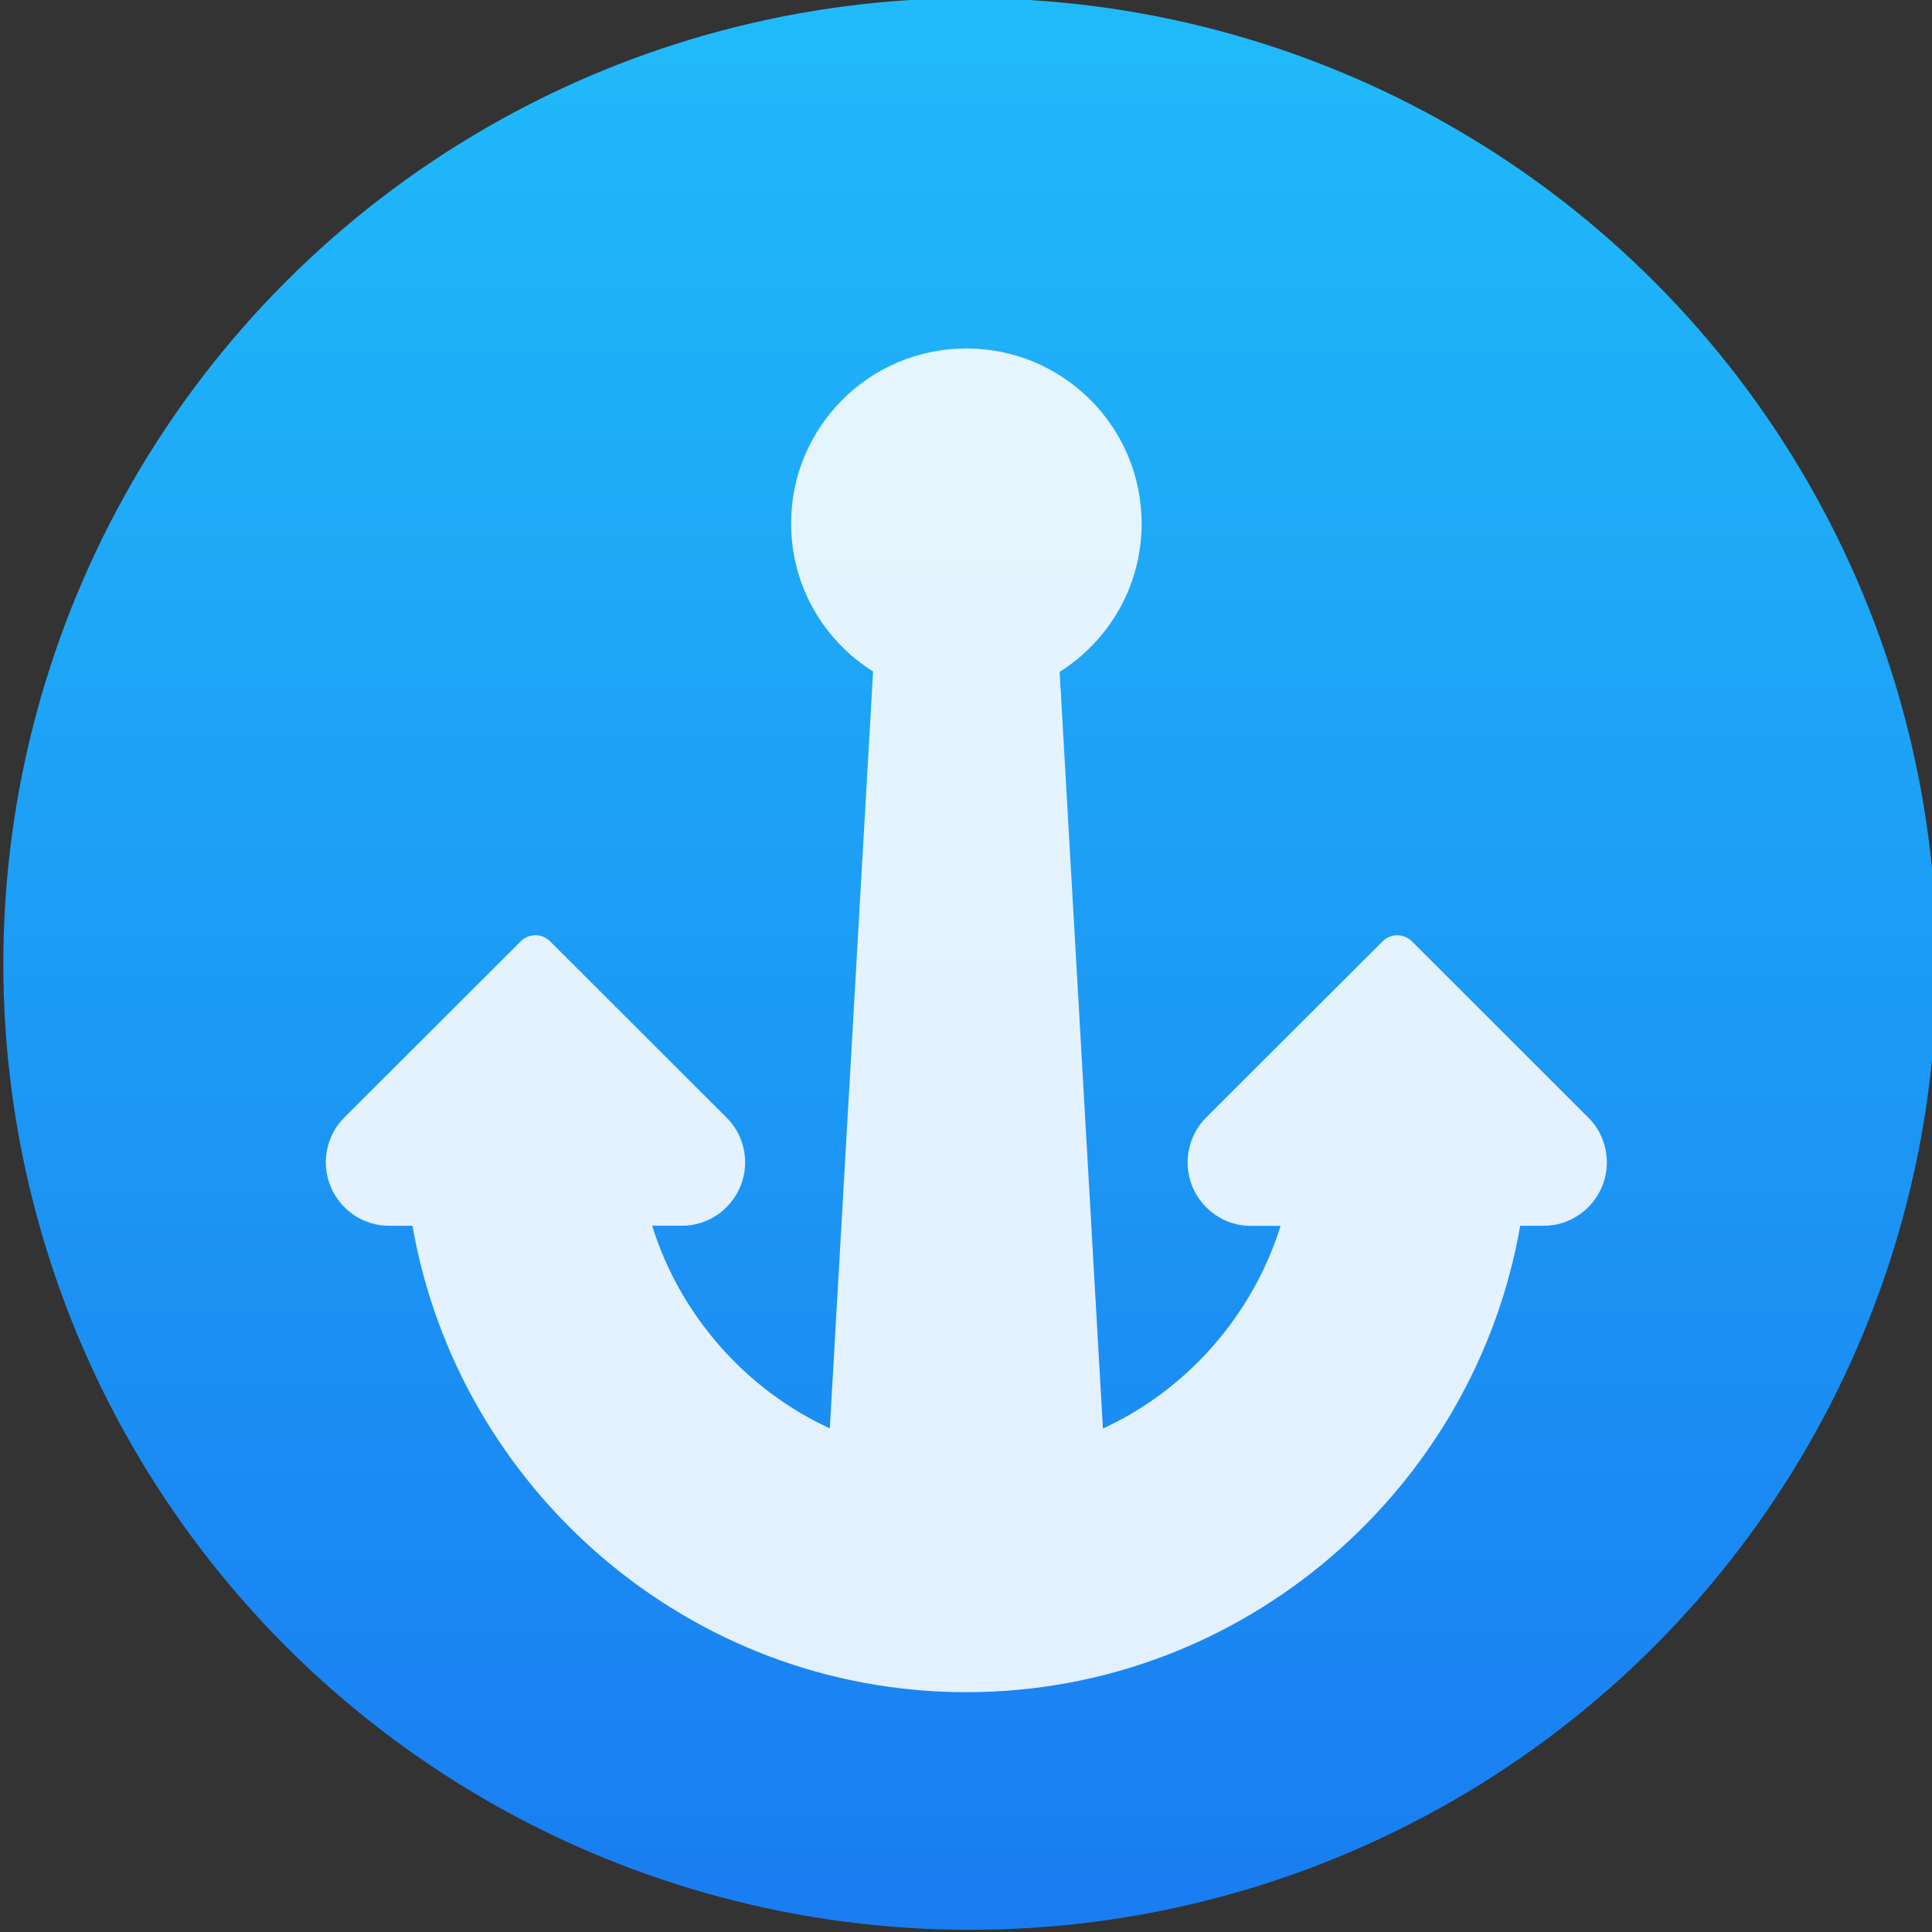<svg xmlns="http://www.w3.org/2000/svg" viewBox="0 0 48 48"><rect x="0" y="0" width="48" height="48" fill="#333333" stroke="none"/><defs><linearGradient id="0" y1="546.93" x2="0" y2="516.48" gradientUnits="userSpaceOnUse"><stop stop-color="#197cf1"/><stop offset="1" stop-color="#20bcfa"/></linearGradient></defs><g transform="matrix(.732 0 0 .731 7.293 8.661)" fill="#fff" fill-opacity=".878"><circle cx="400.57" cy="531.8" r="14" transform="matrix(2.23 0 0 2.231-870.31-1165.53)" fill="url(#0)" stroke="url(#0)" fill-opacity="1" stroke-width="1.427"/><path d="m43.95 26.14l-5.993-5.996c-.132-.131-.312-.206-.496-.206-.188 0-.365.074-.496.206l-5.995 5.994c-.61.611-.792 1.545-.462 2.344.331.797 1.107 1.334 1.972 1.334h1.021c-.936 3.01-3.152 5.564-6.03 6.887l-1.469-25.716c1.671-1.053 2.783-2.918 2.783-5.04 0-3.287-2.663-5.952-5.949-5.952-3.284 0-5.949 2.663-5.949 5.948 0 2.122 1.112 3.981 2.783 5.03l-1.469 25.725c-2.877-1.322-5.095-3.875-6.03-6.887h1.021c.863 0 1.643-.537 1.973-1.334.331-.799.147-1.725-.462-2.336l-5.995-5.996c-.131-.132-.312-.208-.496-.208-.188 0-.365.072-.497.204l-5.995 5.995c-.61.61-.793 1.545-.462 2.342.331.797 1.107 1.334 1.972 1.334h.807c1.549 8.93 9.375 15.853 18.798 15.853 9.423 0 17.25-6.923 18.799-15.853h.806c.863 0 1.643-.537 1.973-1.334.33-.798.147-1.732-.465-2.342" fill="#fff" fill-opacity=".878"/></g></svg> 